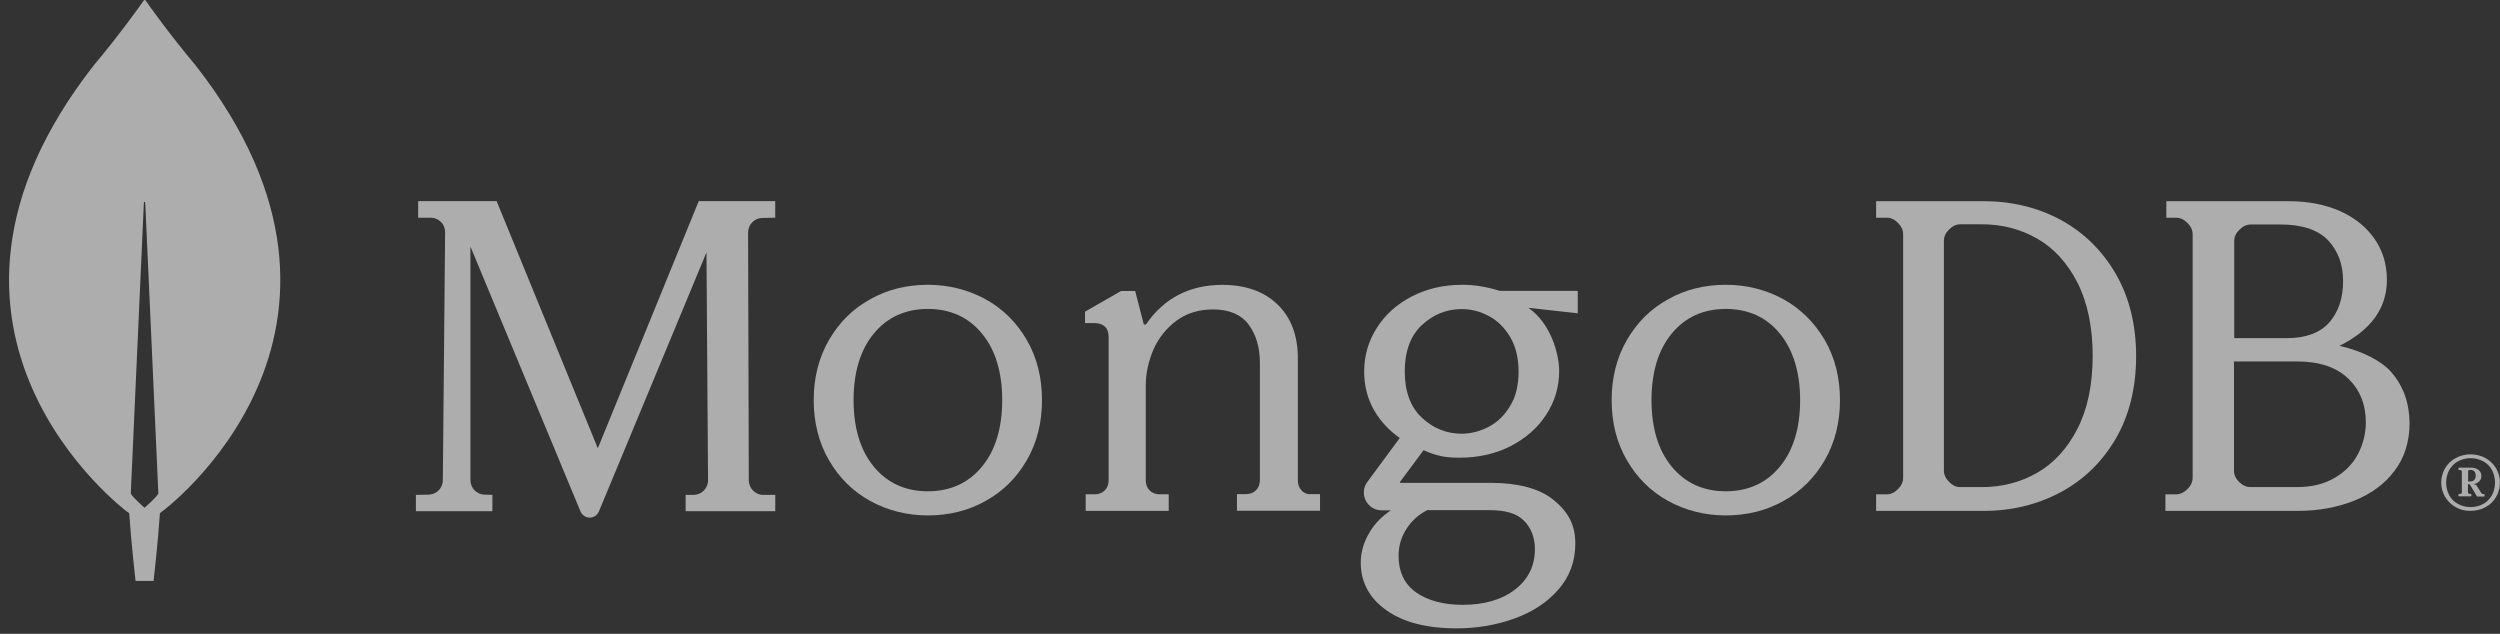 <svg width="142" height="36" viewBox="0 0 142 36" fill="none" xmlns="http://www.w3.org/2000/svg">
<rect x="0" y="0" width="142" height="36" fill="#333333" stroke="none"/>
<g clip-path="url(#clip0_297_12055)">
<path d="M11.082 3.677C9.697 2.035 8.504 0.366 8.263 0.02C8.236 -0.007 8.199 -0.007 8.173 0.02C7.929 0.366 6.737 2.035 5.352 3.679C-6.536 18.838 7.224 29.07 7.224 29.07L7.34 29.146C7.442 30.724 7.699 32.997 7.699 32.997H8.724C8.724 32.997 8.981 30.737 9.083 29.146L9.199 29.056C9.212 29.07 22.971 18.838 11.084 3.679L11.082 3.677ZM8.21 28.839C8.21 28.839 7.594 28.312 7.429 28.042V28.016L8.173 11.507C8.173 11.454 8.249 11.454 8.249 11.507L8.994 28.016V28.042C8.829 28.312 8.212 28.839 8.212 28.839H8.21Z" fill="white" fill-opacity="0.6"/>
<path d="M33.959 25.469L28.225 11.465L28.212 11.426H23.752V12.366H24.472C24.69 12.366 24.896 12.455 25.051 12.612C25.206 12.767 25.282 12.973 25.282 13.191L25.153 27.284C25.153 27.722 24.794 28.083 24.357 28.096L23.623 28.109V29.036H27.968V28.109L27.517 28.096C27.08 28.083 26.721 27.722 26.721 27.284V14.003L32.968 29.039C33.057 29.259 33.264 29.4 33.495 29.4C33.726 29.4 33.933 29.259 34.022 29.039L40.128 14.338L40.217 27.284C40.217 27.735 39.858 28.096 39.407 28.109H38.944V29.036H44.035V28.109H43.341C42.903 28.109 42.544 27.735 42.531 27.297L42.492 13.204C42.492 12.754 42.851 12.392 43.289 12.379L44.033 12.366V11.426H39.688L33.954 25.469H33.959Z" fill="white" fill-opacity="0.6"/>
<path d="M73.939 27.867C73.797 27.726 73.719 27.532 73.719 27.299V20.377C73.719 19.06 73.332 18.026 72.559 17.29C71.799 16.554 70.741 16.18 69.426 16.18C67.583 16.18 66.126 16.928 65.11 18.4C65.097 18.426 65.057 18.439 65.02 18.439C64.983 18.439 64.955 18.413 64.955 18.374L64.478 16.528H63.679L61.629 17.703V18.35H62.158C62.404 18.35 62.608 18.415 62.75 18.544C62.892 18.672 62.97 18.866 62.97 19.138V27.288C62.97 27.521 62.894 27.715 62.75 27.856C62.608 27.998 62.415 28.076 62.182 28.076H61.666V29.019H66.383V28.076H65.867C65.636 28.076 65.443 27.998 65.299 27.856C65.158 27.715 65.079 27.521 65.079 27.288V21.89C65.079 21.206 65.234 20.52 65.517 19.85C65.813 19.19 66.25 18.635 66.832 18.209C67.411 17.782 68.107 17.575 68.906 17.575C69.807 17.575 70.491 17.86 70.918 18.428C71.342 18.997 71.562 19.732 71.562 20.612V27.277C71.562 27.51 71.484 27.704 71.342 27.845C71.201 27.987 71.007 28.065 70.776 28.065H70.26V29.008H74.977V28.065H74.461C74.268 28.091 74.087 28.013 73.932 27.872L73.939 27.867Z" fill="white" fill-opacity="0.6"/>
<path d="M117.035 12.481C115.731 11.787 114.273 11.428 112.701 11.428H106.564V12.366H107.165C107.396 12.366 107.601 12.455 107.805 12.662C107.997 12.856 108.099 13.073 108.099 13.304V27.14C108.099 27.371 107.997 27.591 107.805 27.782C107.614 27.976 107.396 28.078 107.165 28.078H106.564V29.017H112.701C114.273 29.017 115.731 28.657 117.035 27.963C118.339 27.269 119.399 26.241 120.168 24.928C120.934 23.618 121.332 22.035 121.332 20.235C121.332 18.435 120.936 16.866 120.168 15.542C119.388 14.205 118.339 13.189 117.035 12.481ZM118.864 20.209C118.864 21.855 118.57 23.244 117.995 24.363C117.42 25.481 116.652 26.317 115.707 26.857C114.76 27.397 113.713 27.667 112.588 27.667H111.347C111.116 27.667 110.912 27.578 110.707 27.371C110.515 27.177 110.413 26.959 110.413 26.729V13.679C110.413 13.448 110.502 13.241 110.707 13.036C110.899 12.843 111.116 12.74 111.347 12.74H112.588C113.713 12.74 114.76 13.01 115.707 13.55C116.654 14.09 117.42 14.926 117.995 16.045C118.57 17.177 118.864 18.579 118.864 20.211V20.209Z" fill="white" fill-opacity="0.6"/>
<path d="M135.835 21.147C135.267 20.492 134.172 19.939 132.883 19.643C134.662 18.755 135.576 17.51 135.576 15.901C135.576 15.026 135.345 14.242 134.879 13.574C134.416 12.906 133.758 12.366 132.92 11.994C132.082 11.621 131.103 11.428 129.995 11.428H123.048V12.366H123.601C123.834 12.366 124.039 12.455 124.246 12.662C124.439 12.856 124.542 13.073 124.542 13.304V27.14C124.542 27.371 124.439 27.591 124.246 27.782C124.052 27.976 123.834 28.078 123.601 28.078H122.996V29.017H130.534C131.682 29.017 132.751 28.823 133.717 28.438C134.684 28.052 135.456 27.486 136.011 26.74C136.58 25.993 136.863 25.081 136.863 24.027C136.85 22.895 136.514 21.931 135.831 21.147H135.835ZM127.187 27.384C126.993 27.19 126.89 26.973 126.89 26.742V20.531H130.474C131.736 20.531 132.703 20.854 133.373 21.496C134.044 22.138 134.379 22.974 134.379 24.003C134.379 24.622 134.224 25.225 133.941 25.777C133.645 26.343 133.208 26.792 132.613 27.14C132.034 27.486 131.312 27.667 130.474 27.667H127.831C127.598 27.667 127.393 27.578 127.187 27.384ZM126.904 19.206V13.69C126.904 13.459 126.993 13.252 127.2 13.047C127.393 12.854 127.611 12.751 127.844 12.751H129.544C130.767 12.751 131.671 13.06 132.237 13.65C132.803 14.255 133.088 15.026 133.088 15.977C133.088 16.929 132.818 17.738 132.289 18.331C131.76 18.91 130.961 19.206 129.905 19.206H126.904Z" fill="white" fill-opacity="0.6"/>
<path d="M55.977 16.997C54.994 16.459 53.892 16.176 52.704 16.176C51.515 16.176 50.401 16.444 49.43 16.997C48.446 17.534 47.664 18.316 47.09 19.304C46.515 20.29 46.219 21.444 46.219 22.726C46.219 24.008 46.513 25.16 47.09 26.148C47.664 27.134 48.446 27.916 49.43 28.455C50.413 28.993 51.515 29.276 52.704 29.276C53.892 29.276 55.005 29.006 55.977 28.455C56.962 27.918 57.743 27.136 58.318 26.148C58.892 25.162 59.186 24.008 59.186 22.726C59.186 21.444 58.892 20.29 58.318 19.304C57.743 18.318 56.962 17.536 55.977 16.997ZM56.925 22.726C56.925 24.302 56.541 25.584 55.773 26.507C55.017 27.43 53.983 27.905 52.704 27.905C51.424 27.905 50.39 27.43 49.634 26.507C48.866 25.584 48.483 24.302 48.483 22.726C48.483 21.15 48.866 19.868 49.634 18.945C50.39 18.022 51.426 17.547 52.704 17.547C53.981 17.547 55.017 18.022 55.773 18.945C56.541 19.868 56.925 21.148 56.925 22.726Z" fill="white" fill-opacity="0.6"/>
<path d="M101.3 16.997C100.316 16.459 99.214 16.176 98.026 16.176C96.837 16.176 95.723 16.444 94.752 16.997C93.768 17.534 92.986 18.316 92.412 19.304C91.837 20.292 91.541 21.444 91.541 22.726C91.541 24.008 91.835 25.16 92.412 26.148C92.986 27.134 93.768 27.916 94.752 28.455C95.736 28.993 96.837 29.276 98.026 29.276C99.214 29.276 100.327 29.006 101.3 28.455C102.284 27.918 103.065 27.136 103.64 26.148C104.215 25.162 104.511 24.008 104.511 22.726C104.511 21.444 104.217 20.29 103.64 19.304C103.063 18.318 102.271 17.536 101.3 16.997ZM102.247 22.726C102.247 24.302 101.864 25.584 101.095 26.507C100.34 27.43 99.306 27.905 98.026 27.905C96.746 27.905 95.712 27.43 94.957 26.507C94.188 25.584 93.805 24.302 93.805 22.726C93.805 21.15 94.188 19.868 94.957 18.945C95.712 18.022 96.748 17.547 98.026 17.547C99.304 17.547 100.34 18.022 101.095 18.945C101.851 19.868 102.247 21.148 102.247 22.726Z" fill="white" fill-opacity="0.6"/>
<path d="M83.023 16.178C81.993 16.178 81.053 16.398 80.201 16.833C79.35 17.271 78.682 17.863 78.205 18.623C77.728 19.369 77.485 20.205 77.485 21.096C77.485 21.895 77.665 22.628 78.038 23.283C78.399 23.915 78.889 24.442 79.505 24.879L77.663 27.376C77.433 27.685 77.406 28.096 77.574 28.432C77.755 28.78 78.09 28.985 78.475 28.985H79.004C78.488 29.333 78.077 29.744 77.794 30.234C77.459 30.787 77.291 31.366 77.291 31.958C77.291 33.066 77.781 33.98 78.747 34.662C79.701 35.343 81.04 35.691 82.727 35.691C83.898 35.691 85.019 35.498 86.037 35.125C87.067 34.753 87.905 34.198 88.523 33.477C89.155 32.757 89.477 31.882 89.477 30.876C89.477 29.82 89.092 29.074 88.188 28.353C87.415 27.748 86.205 27.426 84.699 27.426H79.546C79.533 27.426 79.52 27.413 79.52 27.413C79.52 27.413 79.507 27.387 79.52 27.374L80.859 25.571C81.22 25.739 81.553 25.841 81.852 25.907C82.161 25.972 82.509 25.996 82.894 25.996C83.976 25.996 84.956 25.776 85.805 25.338C86.654 24.901 87.337 24.309 87.827 23.549C88.317 22.802 88.561 21.966 88.561 21.078C88.561 20.125 88.097 18.388 86.834 17.5C86.834 17.486 86.847 17.486 86.847 17.486L89.616 17.796V16.522H85.186C84.492 16.302 83.769 16.174 83.023 16.174V16.178ZM84.568 24.237C84.078 24.494 83.552 24.635 83.023 24.635C82.161 24.635 81.399 24.326 80.757 23.721C80.112 23.116 79.79 22.228 79.79 21.096C79.79 19.964 80.112 19.073 80.757 18.47C81.401 17.865 82.161 17.556 83.023 17.556C83.562 17.556 84.078 17.685 84.568 17.954C85.058 18.211 85.456 18.61 85.778 19.139C86.088 19.666 86.255 20.323 86.255 21.096C86.255 21.868 86.101 22.537 85.778 23.053C85.469 23.579 85.058 23.98 84.568 24.237ZM81.076 28.974H84.568C85.535 28.974 86.153 29.167 86.564 29.579C86.976 29.99 87.183 30.545 87.183 31.188C87.183 32.128 86.81 32.901 86.061 33.48C85.315 34.059 84.309 34.355 83.073 34.355C81.991 34.355 81.09 34.111 80.432 33.647C79.775 33.184 79.439 32.476 79.439 31.575C79.439 31.009 79.594 30.48 79.903 30.016C80.212 29.553 80.587 29.218 81.074 28.974H81.076Z" fill="white" fill-opacity="0.6"/>
<path d="M139.476 28.802C139.222 28.663 139.03 28.46 138.878 28.221C138.738 27.968 138.662 27.703 138.662 27.411C138.662 27.119 138.738 26.843 138.878 26.603C139.017 26.351 139.222 26.162 139.476 26.022C139.731 25.883 140.012 25.807 140.33 25.807C140.647 25.807 140.928 25.883 141.183 26.022C141.438 26.162 141.629 26.364 141.782 26.603C141.921 26.856 141.997 27.122 141.997 27.411C141.997 27.701 141.921 27.979 141.782 28.221C141.642 28.473 141.438 28.663 141.183 28.802C140.928 28.941 140.647 29.017 140.33 29.017C140.012 29.017 139.731 28.954 139.476 28.802ZM141.044 28.626C141.261 28.512 141.414 28.336 141.54 28.134C141.655 27.918 141.718 27.679 141.718 27.413C141.718 27.148 141.655 26.908 141.54 26.693C141.425 26.477 141.259 26.314 141.044 26.201C140.828 26.087 140.597 26.024 140.33 26.024C140.062 26.024 139.833 26.087 139.616 26.201C139.398 26.314 139.245 26.49 139.119 26.693C139.004 26.908 138.941 27.148 138.941 27.413C138.941 27.679 139.004 27.918 139.119 28.134C139.235 28.349 139.4 28.512 139.616 28.626C139.831 28.739 140.062 28.802 140.33 28.802C140.597 28.802 140.839 28.739 141.044 28.626ZM139.642 28.182V28.068L139.668 28.055H139.744C139.77 28.055 139.796 28.042 139.807 28.029C139.833 28.003 139.833 27.992 139.833 27.966V26.791C139.833 26.765 139.82 26.741 139.807 26.727C139.781 26.701 139.768 26.701 139.744 26.701H139.668L139.642 26.688V26.575L139.668 26.562H140.33C140.521 26.562 140.66 26.601 140.776 26.688C140.891 26.777 140.941 26.891 140.941 27.041C140.941 27.154 140.902 27.27 140.815 27.343C140.726 27.433 140.623 27.483 140.497 27.496L140.65 27.546L140.943 28.014C140.97 28.051 140.996 28.064 141.033 28.064H141.109L141.122 28.077V28.19L141.109 28.203H140.715L140.689 28.19L140.282 27.507H140.179V27.962C140.179 27.988 140.192 28.012 140.205 28.025C140.232 28.051 140.245 28.051 140.269 28.051H140.345L140.371 28.064V28.177L140.345 28.19H139.67L139.644 28.177L139.642 28.182ZM140.293 27.348C140.395 27.348 140.484 27.322 140.534 27.259C140.586 27.209 140.623 27.119 140.623 27.019C140.623 26.919 140.597 26.843 140.547 26.78C140.495 26.717 140.421 26.69 140.33 26.69H140.28C140.253 26.69 140.229 26.703 140.216 26.717C140.19 26.743 140.19 26.754 140.19 26.78V27.348H140.293Z" fill="white" fill-opacity="0.6"/>
</g>
<defs>
<clipPath id="clip0_297_12055">
<rect width="141.488" height="35.694" fill="white" transform="translate(0.512)"/>
</clipPath>
</defs>
</svg>
